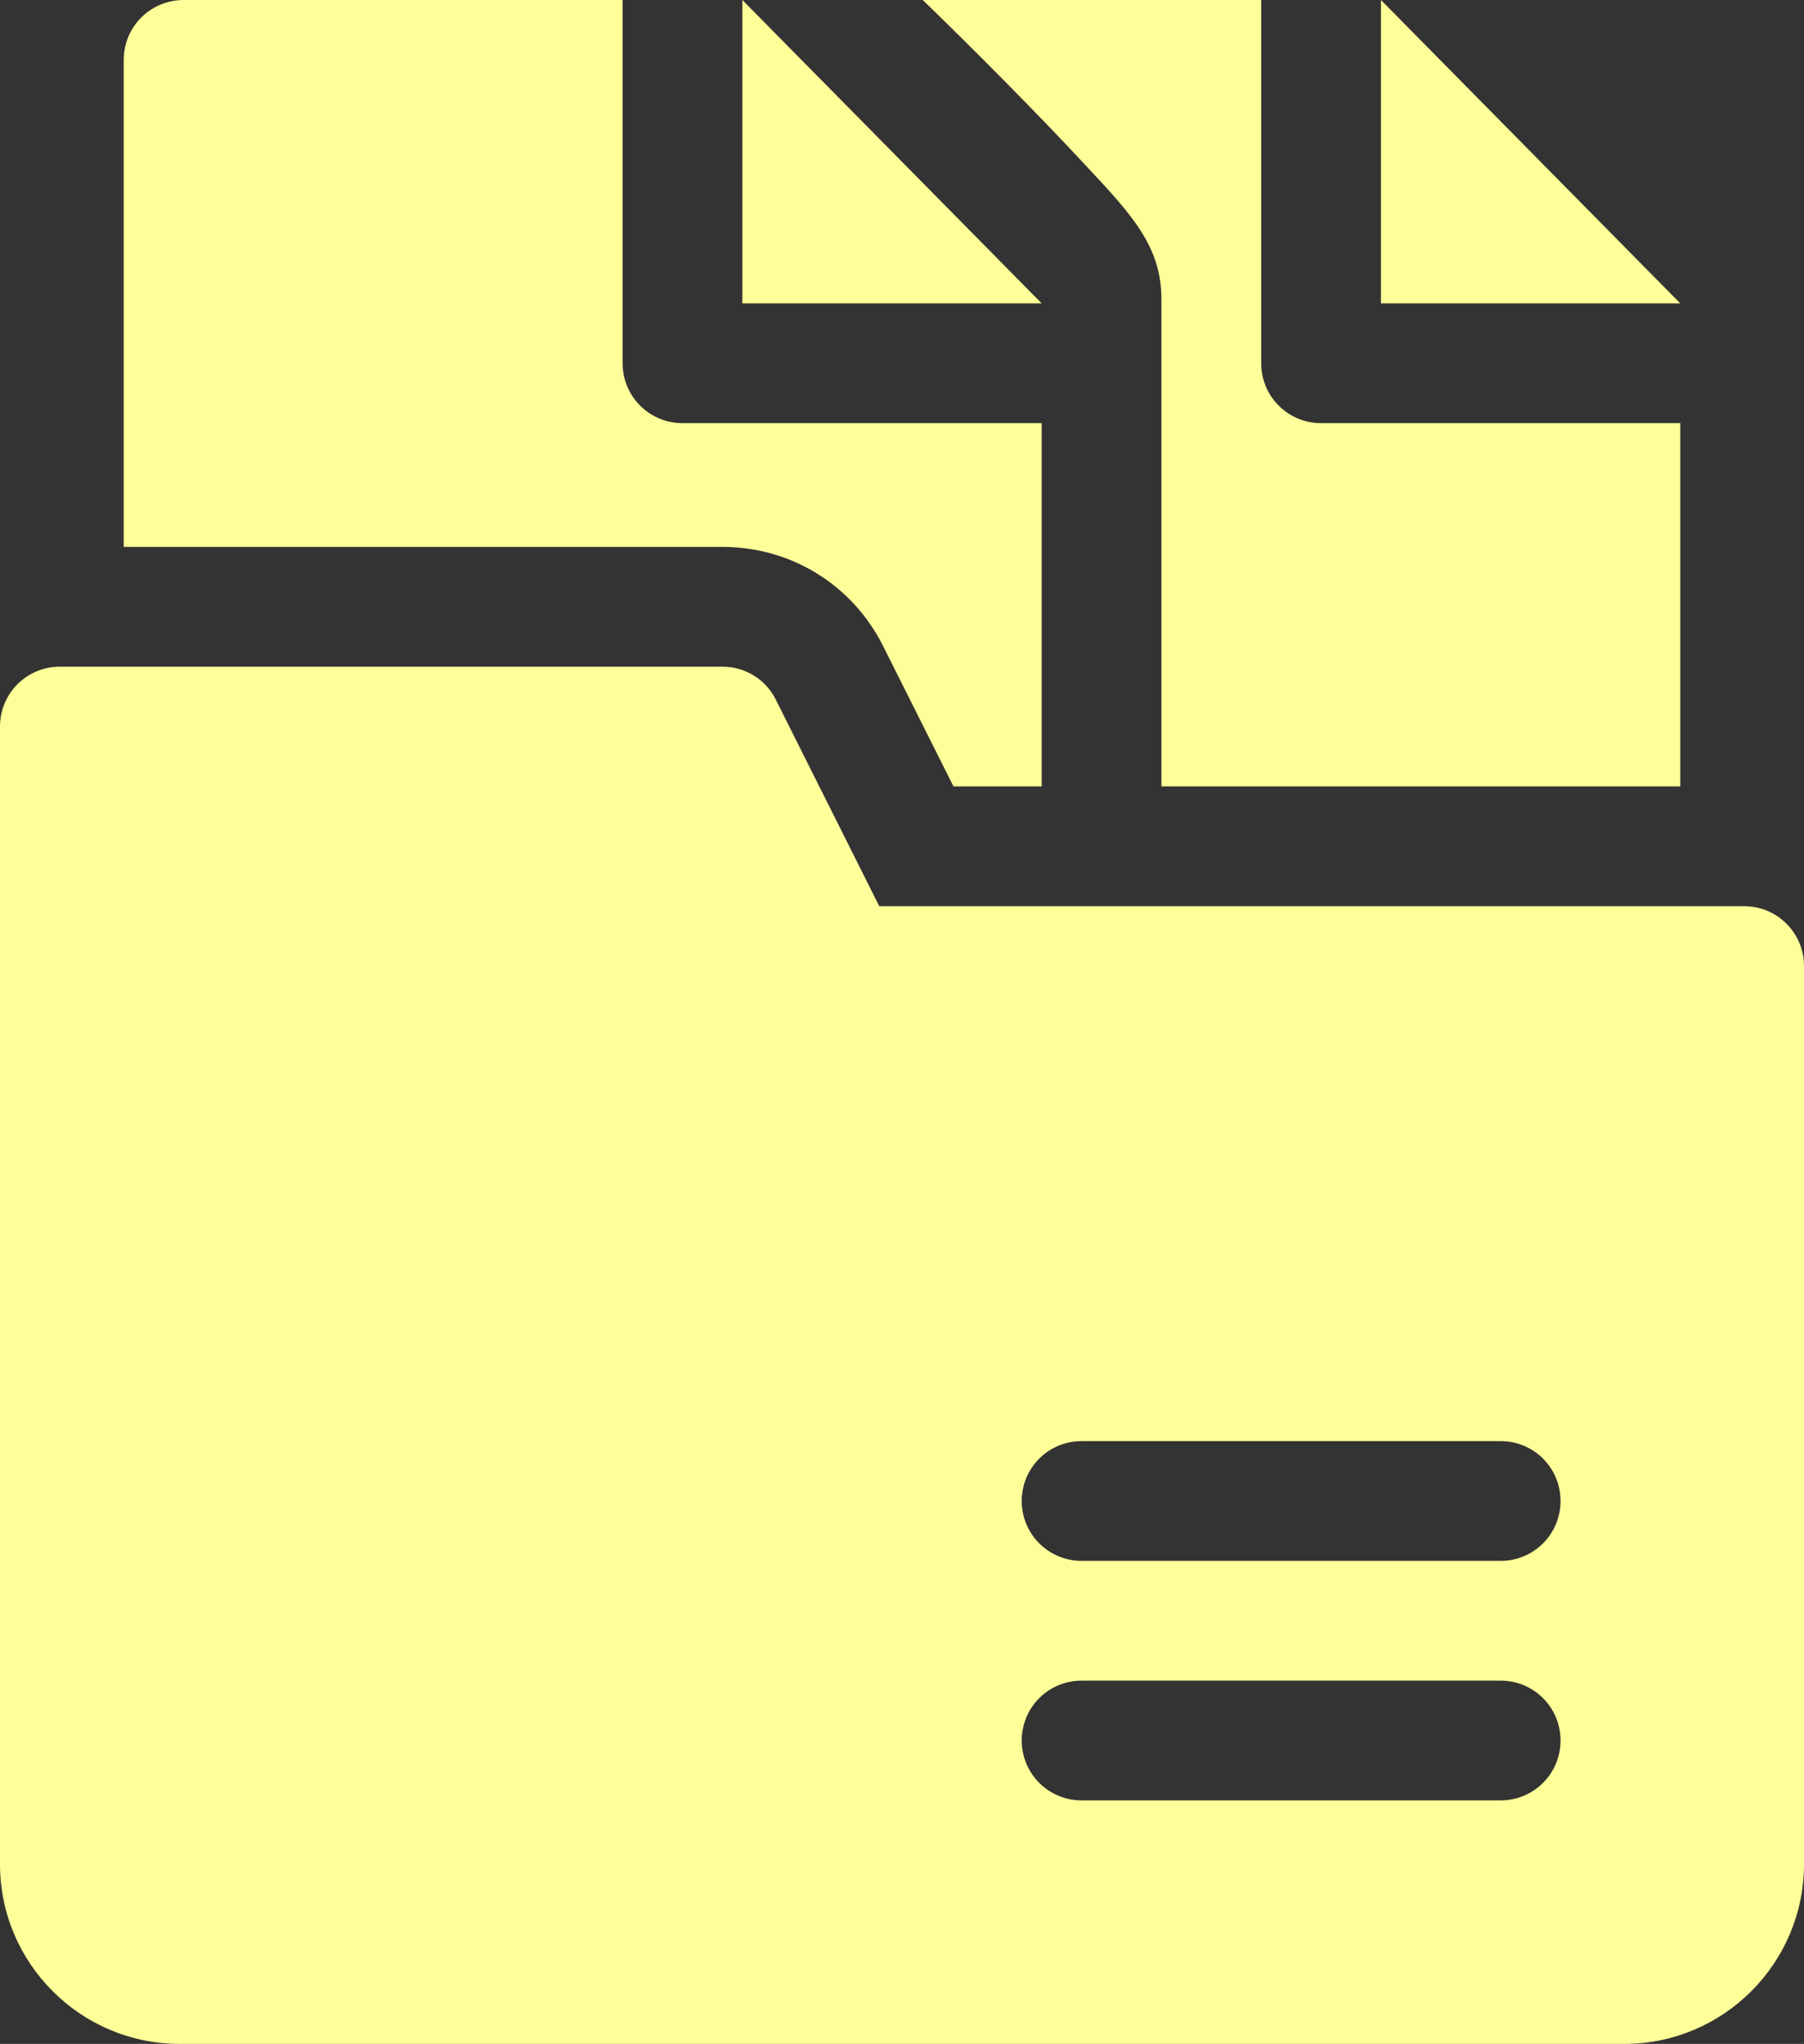 <?xml version="1.0" encoding="utf-8"?>
<!-- Generator: Adobe Illustrator 23.0.0, SVG Export Plug-In . SVG Version: 6.00 Build 0)  -->
<svg version="1.1" id="Capa_1" xmlns="http://www.w3.org/2000/svg" xmlns:xlink="http://www.w3.org/1999/xlink" x="0px" y="0px"
	 viewBox="0 0 452 512" style="enable-background:new 0 0 452 512;" xml:space="preserve">
<rect x="0" y="0" width="452" height="512" fill="#333333" stroke="none"/>
<style type="text/css">
	.st0{fill:#FFFF99;}
</style>
<g>
	<path class="st0" d="M346,0v76h75L346,0z"/>
	<path class="st0" d="M271.8,41.2C283.8,54,291,61.8,291,75v122h130v-91h-90c-8.3,0-15-6.7-15-15V0h-84.8
		C243.9,12.3,260.3,28.8,271.8,41.2z"/>
	<path class="st0" d="M186,0v76h75L186,0z"/>
	<path class="st0" d="M221.3,161.9l17.6,35.1H261v-91h-90c-8.3,0-15-6.7-15-15V0H46c-8.3,0-15,6.7-15,15v122h150
		C198.2,137,213.6,146.5,221.3,161.9z"/>
	<path class="st0" d="M437,227H220.3l-25.9-51.7c-2.5-5.1-7.7-8.3-13.4-8.3H15c-8.3,0-15,6.7-15,15v285c0,24.8,20.2,45,45,45h362
		c24.8,0,45-20.2,45-45V242C452,233.7,445.3,227,437,227z M376,451H271c-8.3,0-15-6.7-15-15s6.7-15,15-15h105c8.3,0,15,6.7,15,15
		S384.3,451,376,451z M376,391H271c-8.3,0-15-6.7-15-15s6.7-15,15-15h105c8.3,0,15,6.7,15,15S384.3,391,376,391z"/>
</g>
</svg>
